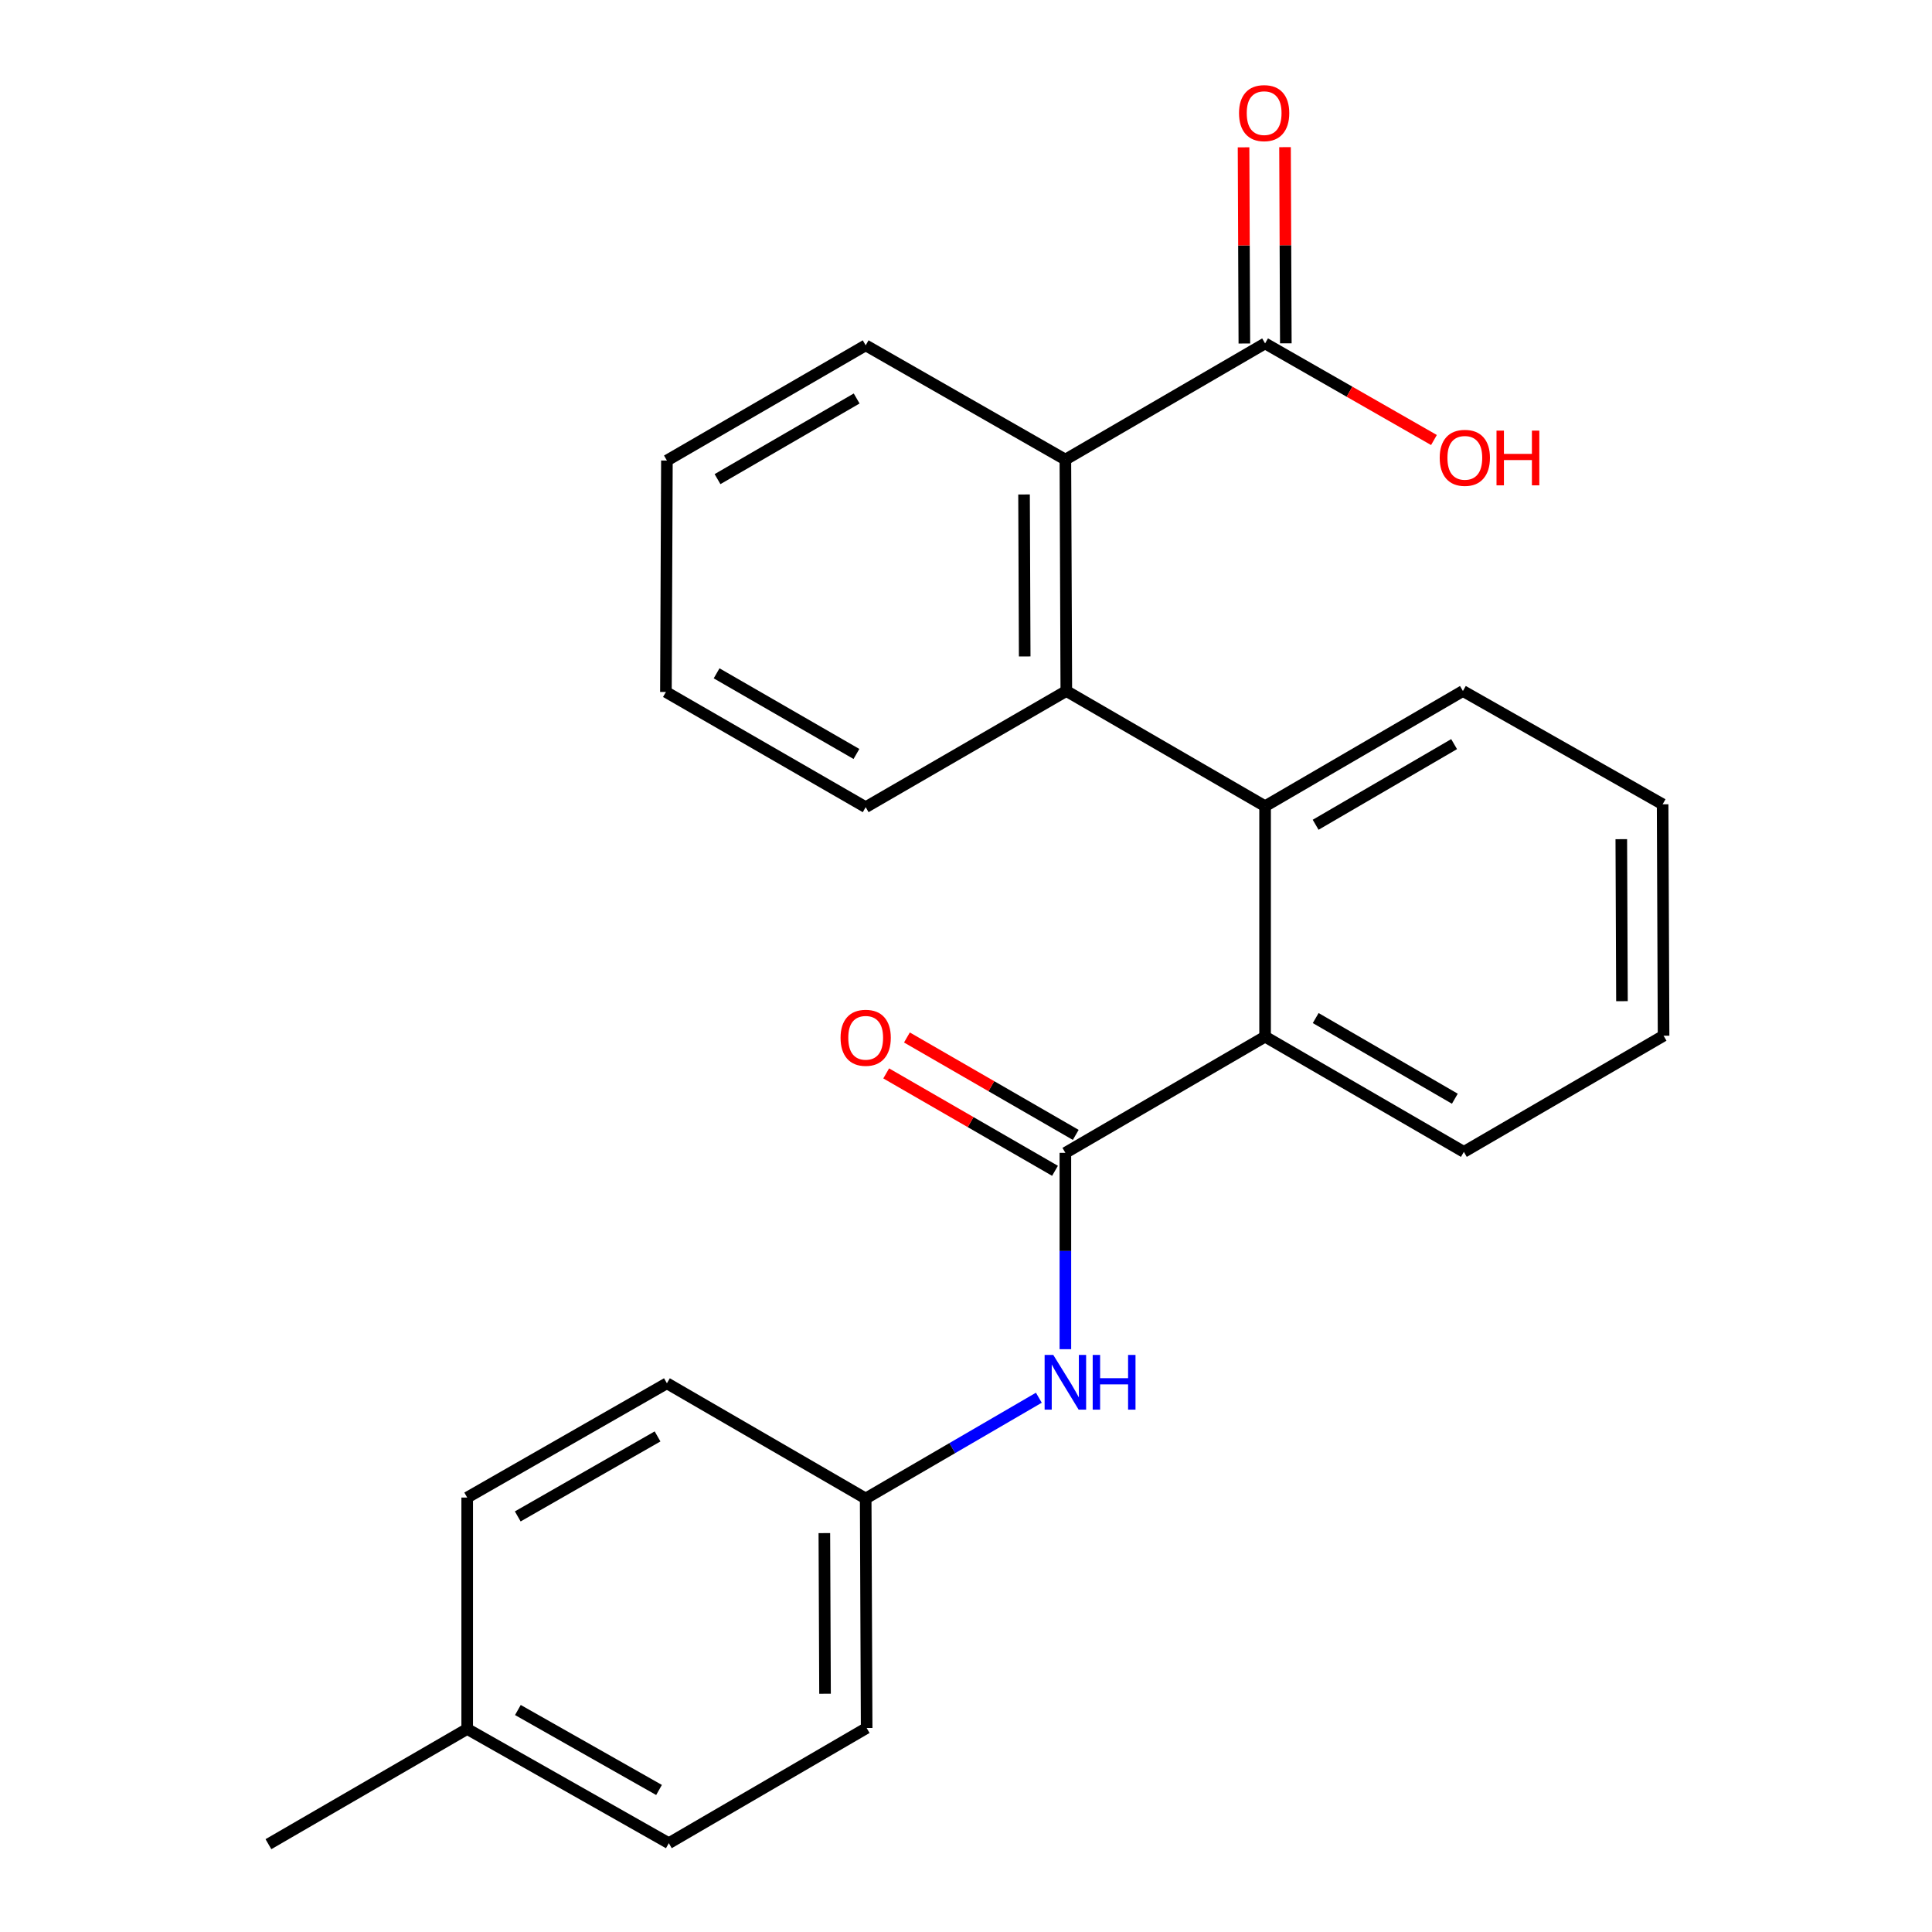 <?xml version='1.0' encoding='iso-8859-1'?>
<svg version='1.1' baseProfile='full'
              xmlns='http://www.w3.org/2000/svg'
                      xmlns:rdkit='http://www.rdkit.org/xml'
                      xmlns:xlink='http://www.w3.org/1999/xlink'
                  xml:space='preserve'
width='1000px' height='1000px' viewBox='0 0 1000 1000'>
<!-- END OF HEADER -->
<rect style='opacity:1.0;fill:#FFFFFF;stroke:none' width='1000' height='1000' x='0' y='0'> </rect>
<path class='bond-2' d='M 551.436,596.714 L 654.808,536.573' style='fill:none;fill-rule:evenodd;stroke:#000000;stroke-width:6px;stroke-linecap:butt;stroke-linejoin:miter;stroke-opacity:1' />
<path class='bond-5' d='M 551.436,596.714 L 551.436,647.528' style='fill:none;fill-rule:evenodd;stroke:#000000;stroke-width:6px;stroke-linecap:butt;stroke-linejoin:miter;stroke-opacity:1' />
<path class='bond-5' d='M 551.436,647.528 L 551.436,698.341' style='fill:none;fill-rule:evenodd;stroke:#0000FF;stroke-width:6px;stroke-linecap:butt;stroke-linejoin:miter;stroke-opacity:1' />
<path class='bond-6' d='M 556.8,587.417 L 513.111,562.208' style='fill:none;fill-rule:evenodd;stroke:#000000;stroke-width:6px;stroke-linecap:butt;stroke-linejoin:miter;stroke-opacity:1' />
<path class='bond-6' d='M 513.111,562.208 L 469.423,537' style='fill:none;fill-rule:evenodd;stroke:#FF0000;stroke-width:6px;stroke-linecap:butt;stroke-linejoin:miter;stroke-opacity:1' />
<path class='bond-6' d='M 546.071,606.011 L 502.383,580.802' style='fill:none;fill-rule:evenodd;stroke:#000000;stroke-width:6px;stroke-linecap:butt;stroke-linejoin:miter;stroke-opacity:1' />
<path class='bond-6' d='M 502.383,580.802 L 458.694,555.593' style='fill:none;fill-rule:evenodd;stroke:#FF0000;stroke-width:6px;stroke-linecap:butt;stroke-linejoin:miter;stroke-opacity:1' />
<path class='bond-0' d='M 654.808,417.291 L 654.808,536.573' style='fill:none;fill-rule:evenodd;stroke:#000000;stroke-width:6px;stroke-linecap:butt;stroke-linejoin:miter;stroke-opacity:1' />
<path class='bond-1' d='M 654.808,417.291 L 551.925,357.663' style='fill:none;fill-rule:evenodd;stroke:#000000;stroke-width:6px;stroke-linecap:butt;stroke-linejoin:miter;stroke-opacity:1' />
<path class='bond-16' d='M 654.808,417.291 L 757.202,357.663' style='fill:none;fill-rule:evenodd;stroke:#000000;stroke-width:6px;stroke-linecap:butt;stroke-linejoin:miter;stroke-opacity:1' />
<path class='bond-16' d='M 680.97,426.897 L 752.646,385.157' style='fill:none;fill-rule:evenodd;stroke:#000000;stroke-width:6px;stroke-linecap:butt;stroke-linejoin:miter;stroke-opacity:1' />
<path class='bond-3' d='M 551.925,357.663 L 551.436,237.881' style='fill:none;fill-rule:evenodd;stroke:#000000;stroke-width:6px;stroke-linecap:butt;stroke-linejoin:miter;stroke-opacity:1' />
<path class='bond-3' d='M 530.385,339.783 L 530.043,255.936' style='fill:none;fill-rule:evenodd;stroke:#000000;stroke-width:6px;stroke-linecap:butt;stroke-linejoin:miter;stroke-opacity:1' />
<path class='bond-15' d='M 551.925,357.663 L 448.075,417.792' style='fill:none;fill-rule:evenodd;stroke:#000000;stroke-width:6px;stroke-linecap:butt;stroke-linejoin:miter;stroke-opacity:1' />
<path class='bond-17' d='M 654.808,536.573 L 757.691,596.213' style='fill:none;fill-rule:evenodd;stroke:#000000;stroke-width:6px;stroke-linecap:butt;stroke-linejoin:miter;stroke-opacity:1' />
<path class='bond-17' d='M 681.006,526.947 L 753.024,568.696' style='fill:none;fill-rule:evenodd;stroke:#000000;stroke-width:6px;stroke-linecap:butt;stroke-linejoin:miter;stroke-opacity:1' />
<path class='bond-4' d='M 551.436,237.881 L 654.808,177.751' style='fill:none;fill-rule:evenodd;stroke:#000000;stroke-width:6px;stroke-linecap:butt;stroke-linejoin:miter;stroke-opacity:1' />
<path class='bond-18' d='M 551.436,237.881 L 448.075,178.741' style='fill:none;fill-rule:evenodd;stroke:#000000;stroke-width:6px;stroke-linecap:butt;stroke-linejoin:miter;stroke-opacity:1' />
<path class='bond-7' d='M 665.541,177.707 L 665.333,126.938' style='fill:none;fill-rule:evenodd;stroke:#000000;stroke-width:6px;stroke-linecap:butt;stroke-linejoin:miter;stroke-opacity:1' />
<path class='bond-7' d='M 665.333,126.938 L 665.125,76.168' style='fill:none;fill-rule:evenodd;stroke:#FF0000;stroke-width:6px;stroke-linecap:butt;stroke-linejoin:miter;stroke-opacity:1' />
<path class='bond-7' d='M 644.075,177.795 L 643.867,127.026' style='fill:none;fill-rule:evenodd;stroke:#000000;stroke-width:6px;stroke-linecap:butt;stroke-linejoin:miter;stroke-opacity:1' />
<path class='bond-7' d='M 643.867,127.026 L 643.659,76.256' style='fill:none;fill-rule:evenodd;stroke:#FF0000;stroke-width:6px;stroke-linecap:butt;stroke-linejoin:miter;stroke-opacity:1' />
<path class='bond-9' d='M 654.808,177.751 L 698.511,202.751' style='fill:none;fill-rule:evenodd;stroke:#000000;stroke-width:6px;stroke-linecap:butt;stroke-linejoin:miter;stroke-opacity:1' />
<path class='bond-9' d='M 698.511,202.751 L 742.214,227.751' style='fill:none;fill-rule:evenodd;stroke:#FF0000;stroke-width:6px;stroke-linecap:butt;stroke-linejoin:miter;stroke-opacity:1' />
<path class='bond-8' d='M 537.706,723.461 L 492.891,749.542' style='fill:none;fill-rule:evenodd;stroke:#0000FF;stroke-width:6px;stroke-linecap:butt;stroke-linejoin:miter;stroke-opacity:1' />
<path class='bond-8' d='M 492.891,749.542 L 448.075,775.624' style='fill:none;fill-rule:evenodd;stroke:#000000;stroke-width:6px;stroke-linecap:butt;stroke-linejoin:miter;stroke-opacity:1' />
<path class='bond-11' d='M 448.075,775.624 L 345.192,715.983' style='fill:none;fill-rule:evenodd;stroke:#000000;stroke-width:6px;stroke-linecap:butt;stroke-linejoin:miter;stroke-opacity:1' />
<path class='bond-12' d='M 448.075,775.624 L 448.576,894.404' style='fill:none;fill-rule:evenodd;stroke:#000000;stroke-width:6px;stroke-linecap:butt;stroke-linejoin:miter;stroke-opacity:1' />
<path class='bond-12' d='M 426.684,793.531 L 427.035,876.677' style='fill:none;fill-rule:evenodd;stroke:#000000;stroke-width:6px;stroke-linecap:butt;stroke-linejoin:miter;stroke-opacity:1' />
<path class='bond-10' d='M 241.82,894.905 L 346.182,954.033' style='fill:none;fill-rule:evenodd;stroke:#000000;stroke-width:6px;stroke-linecap:butt;stroke-linejoin:miter;stroke-opacity:1' />
<path class='bond-10' d='M 268.056,885.097 L 341.109,926.486' style='fill:none;fill-rule:evenodd;stroke:#000000;stroke-width:6px;stroke-linecap:butt;stroke-linejoin:miter;stroke-opacity:1' />
<path class='bond-19' d='M 241.82,894.905 L 138.937,954.545' style='fill:none;fill-rule:evenodd;stroke:#000000;stroke-width:6px;stroke-linecap:butt;stroke-linejoin:miter;stroke-opacity:1' />
<path class='bond-25' d='M 241.82,894.905 L 241.82,775.135' style='fill:none;fill-rule:evenodd;stroke:#000000;stroke-width:6px;stroke-linecap:butt;stroke-linejoin:miter;stroke-opacity:1' />
<path class='bond-14' d='M 345.192,715.983 L 241.82,775.135' style='fill:none;fill-rule:evenodd;stroke:#000000;stroke-width:6px;stroke-linecap:butt;stroke-linejoin:miter;stroke-opacity:1' />
<path class='bond-14' d='M 340.348,743.488 L 267.987,784.894' style='fill:none;fill-rule:evenodd;stroke:#000000;stroke-width:6px;stroke-linecap:butt;stroke-linejoin:miter;stroke-opacity:1' />
<path class='bond-13' d='M 448.576,894.404 L 346.182,954.033' style='fill:none;fill-rule:evenodd;stroke:#000000;stroke-width:6px;stroke-linecap:butt;stroke-linejoin:miter;stroke-opacity:1' />
<path class='bond-20' d='M 448.075,417.792 L 344.679,358.164' style='fill:none;fill-rule:evenodd;stroke:#000000;stroke-width:6px;stroke-linecap:butt;stroke-linejoin:miter;stroke-opacity:1' />
<path class='bond-20' d='M 443.29,390.252 L 370.913,348.512' style='fill:none;fill-rule:evenodd;stroke:#000000;stroke-width:6px;stroke-linecap:butt;stroke-linejoin:miter;stroke-opacity:1' />
<path class='bond-24' d='M 757.202,357.663 L 860.574,416.302' style='fill:none;fill-rule:evenodd;stroke:#000000;stroke-width:6px;stroke-linecap:butt;stroke-linejoin:miter;stroke-opacity:1' />
<path class='bond-22' d='M 757.691,596.213 L 861.063,536.084' style='fill:none;fill-rule:evenodd;stroke:#000000;stroke-width:6px;stroke-linecap:butt;stroke-linejoin:miter;stroke-opacity:1' />
<path class='bond-23' d='M 448.075,178.741 L 345.192,238.37' style='fill:none;fill-rule:evenodd;stroke:#000000;stroke-width:6px;stroke-linecap:butt;stroke-linejoin:miter;stroke-opacity:1' />
<path class='bond-23' d='M 443.407,206.258 L 371.389,247.998' style='fill:none;fill-rule:evenodd;stroke:#000000;stroke-width:6px;stroke-linecap:butt;stroke-linejoin:miter;stroke-opacity:1' />
<path class='bond-26' d='M 344.679,358.164 L 345.192,238.37' style='fill:none;fill-rule:evenodd;stroke:#000000;stroke-width:6px;stroke-linecap:butt;stroke-linejoin:miter;stroke-opacity:1' />
<path class='bond-21' d='M 860.574,416.302 L 861.063,536.084' style='fill:none;fill-rule:evenodd;stroke:#000000;stroke-width:6px;stroke-linecap:butt;stroke-linejoin:miter;stroke-opacity:1' />
<path class='bond-21' d='M 839.182,434.356 L 839.524,518.204' style='fill:none;fill-rule:evenodd;stroke:#000000;stroke-width:6px;stroke-linecap:butt;stroke-linejoin:miter;stroke-opacity:1' />
<path  class='atom-6' d='M 545.176 701.31
L 554.456 716.31
Q 555.376 717.79, 556.856 720.47
Q 558.336 723.15, 558.416 723.31
L 558.416 701.31
L 562.176 701.31
L 562.176 729.63
L 558.296 729.63
L 548.336 713.23
Q 547.176 711.31, 545.936 709.11
Q 544.736 706.91, 544.376 706.23
L 544.376 729.63
L 540.696 729.63
L 540.696 701.31
L 545.176 701.31
' fill='#0000FF'/>
<path  class='atom-6' d='M 565.576 701.31
L 569.416 701.31
L 569.416 713.35
L 583.896 713.35
L 583.896 701.31
L 587.736 701.31
L 587.736 729.63
L 583.896 729.63
L 583.896 716.55
L 569.416 716.55
L 569.416 729.63
L 565.576 729.63
L 565.576 701.31
' fill='#0000FF'/>
<path  class='atom-7' d='M 435.075 537.153
Q 435.075 530.353, 438.435 526.553
Q 441.795 522.753, 448.075 522.753
Q 454.355 522.753, 457.715 526.553
Q 461.075 530.353, 461.075 537.153
Q 461.075 544.033, 457.675 547.953
Q 454.275 551.833, 448.075 551.833
Q 441.835 551.833, 438.435 547.953
Q 435.075 544.073, 435.075 537.153
M 448.075 548.633
Q 452.395 548.633, 454.715 545.753
Q 457.075 542.833, 457.075 537.153
Q 457.075 531.593, 454.715 528.793
Q 452.395 525.953, 448.075 525.953
Q 443.755 525.953, 441.395 528.753
Q 439.075 531.553, 439.075 537.153
Q 439.075 542.873, 441.395 545.753
Q 443.755 548.633, 448.075 548.633
' fill='#FF0000'/>
<path  class='atom-8' d='M 641.319 58.55
Q 641.319 51.75, 644.679 47.95
Q 648.039 44.15, 654.319 44.15
Q 660.599 44.15, 663.959 47.95
Q 667.319 51.75, 667.319 58.55
Q 667.319 65.43, 663.919 69.35
Q 660.519 73.23, 654.319 73.23
Q 648.079 73.23, 644.679 69.35
Q 641.319 65.47, 641.319 58.55
M 654.319 70.03
Q 658.639 70.03, 660.959 67.15
Q 663.319 64.23, 663.319 58.55
Q 663.319 52.99, 660.959 50.19
Q 658.639 47.35, 654.319 47.35
Q 649.999 47.35, 647.639 50.15
Q 645.319 52.95, 645.319 58.55
Q 645.319 64.27, 647.639 67.15
Q 649.999 70.03, 654.319 70.03
' fill='#FF0000'/>
<path  class='atom-10' d='M 745.192 236.971
Q 745.192 230.171, 748.552 226.371
Q 751.912 222.571, 758.192 222.571
Q 764.472 222.571, 767.832 226.371
Q 771.192 230.171, 771.192 236.971
Q 771.192 243.851, 767.792 247.771
Q 764.392 251.651, 758.192 251.651
Q 751.952 251.651, 748.552 247.771
Q 745.192 243.891, 745.192 236.971
M 758.192 248.451
Q 762.512 248.451, 764.832 245.571
Q 767.192 242.651, 767.192 236.971
Q 767.192 231.411, 764.832 228.611
Q 762.512 225.771, 758.192 225.771
Q 753.872 225.771, 751.512 228.571
Q 749.192 231.371, 749.192 236.971
Q 749.192 242.691, 751.512 245.571
Q 753.872 248.451, 758.192 248.451
' fill='#FF0000'/>
<path  class='atom-10' d='M 774.592 222.891
L 778.432 222.891
L 778.432 234.931
L 792.912 234.931
L 792.912 222.891
L 796.752 222.891
L 796.752 251.211
L 792.912 251.211
L 792.912 238.131
L 778.432 238.131
L 778.432 251.211
L 774.592 251.211
L 774.592 222.891
' fill='#FF0000'/>
</svg>
